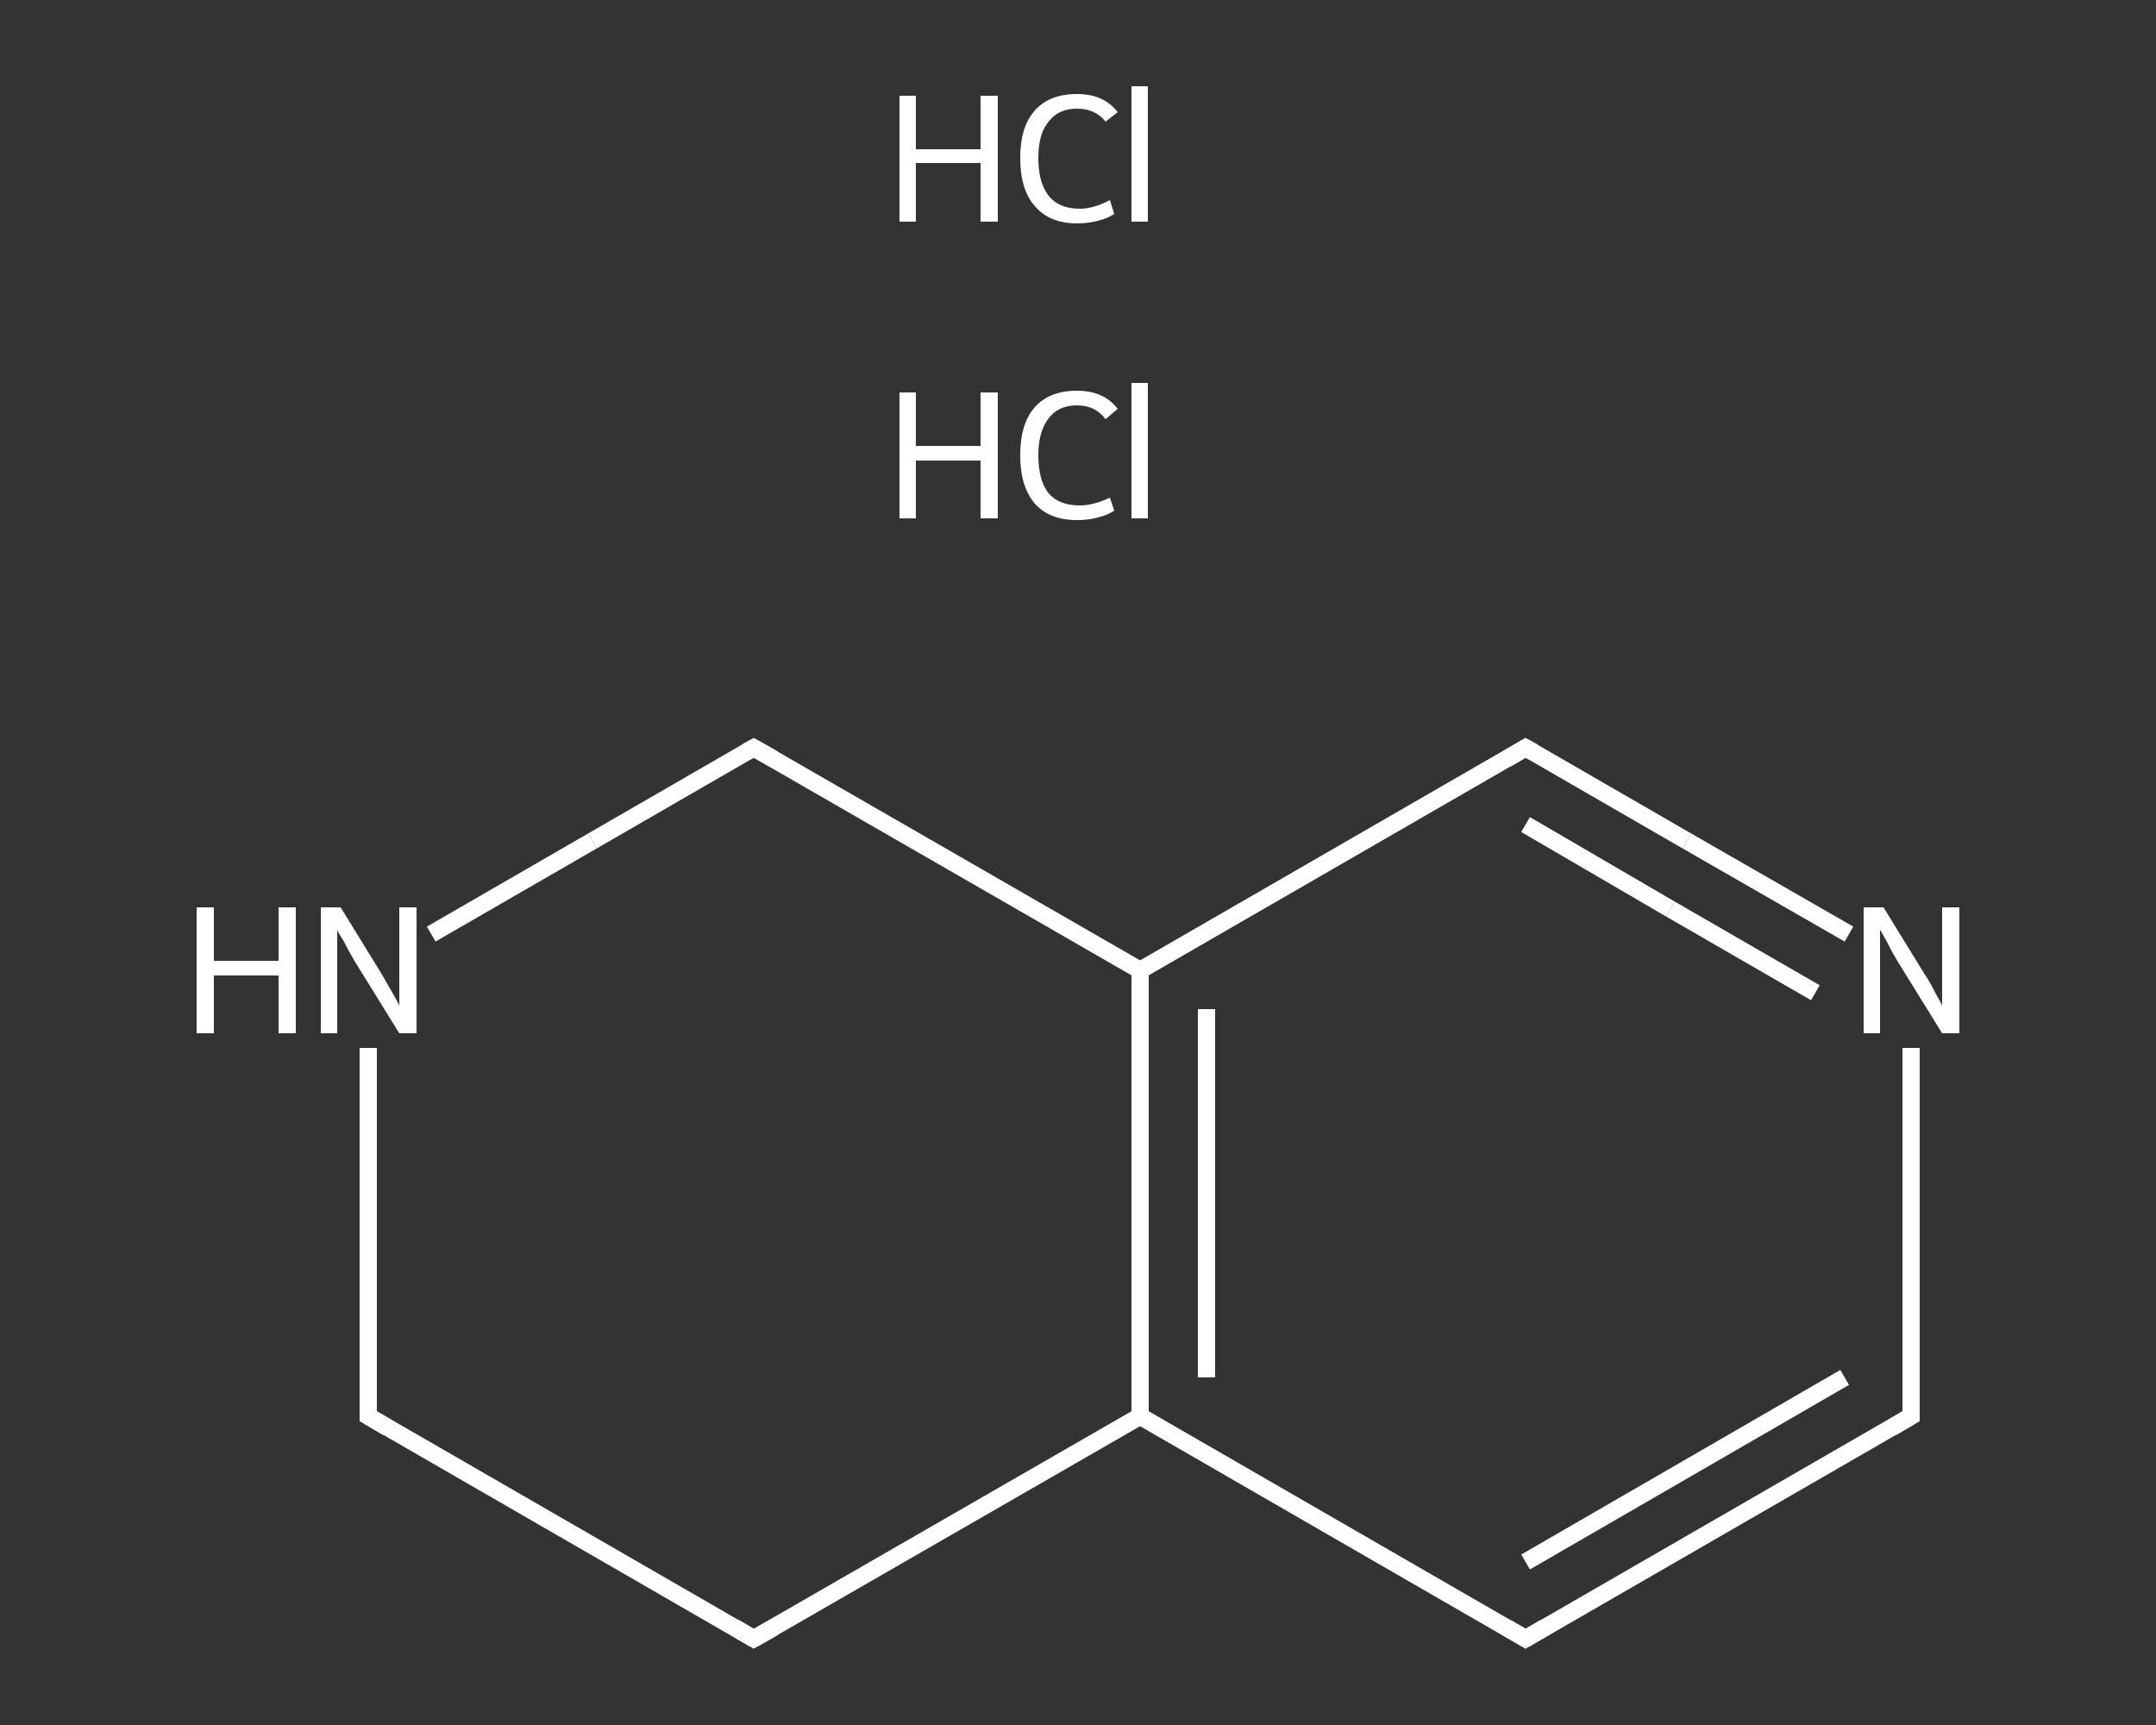 <?xml version='1.0' encoding='iso-8859-1'?>
<svg version='1.1' baseProfile='full'
              xmlns='http://www.w3.org/2000/svg'
                      xmlns:rdkit='http://www.rdkit.org/xml'
                      xmlns:xlink='http://www.w3.org/1999/xlink'
                  xml:space='preserve'
width='250px' height='200px' viewBox='0 0 250 200'>
<rect x="0" y="0" width="250" height="200" fill="#333333" stroke="none"/>
<!-- END OF HEADER -->
<rect style='opacity:1.0;fill:transparent;stroke:none' width='250.0' height='200.0' x='0.0' y='0.0'> </rect>
<path class='bond-0 atom-2 atom-3' d='M 221.6,164.2 L 176.9,190.0' style='fill:none;fill-rule:evenodd;stroke:#FFFFFF;stroke-width:2.0px;stroke-linecap:butt;stroke-linejoin:miter;stroke-opacity:1' />
<path class='bond-0 atom-2 atom-3' d='M 213.9,159.7 L 176.9,181.1' style='fill:none;fill-rule:evenodd;stroke:#FFFFFF;stroke-width:2.0px;stroke-linecap:butt;stroke-linejoin:miter;stroke-opacity:1' />
<path class='bond-1 atom-3 atom-4' d='M 176.9,190.0 L 132.2,164.2' style='fill:none;fill-rule:evenodd;stroke:#FFFFFF;stroke-width:2.0px;stroke-linecap:butt;stroke-linejoin:miter;stroke-opacity:1' />
<path class='bond-2 atom-4 atom-5' d='M 132.2,164.2 L 132.2,112.5' style='fill:none;fill-rule:evenodd;stroke:#FFFFFF;stroke-width:2.0px;stroke-linecap:butt;stroke-linejoin:miter;stroke-opacity:1' />
<path class='bond-2 atom-4 atom-5' d='M 139.9,159.7 L 139.9,117.0' style='fill:none;fill-rule:evenodd;stroke:#FFFFFF;stroke-width:2.0px;stroke-linecap:butt;stroke-linejoin:miter;stroke-opacity:1' />
<path class='bond-3 atom-5 atom-6' d='M 132.2,112.5 L 176.9,86.7' style='fill:none;fill-rule:evenodd;stroke:#FFFFFF;stroke-width:2.0px;stroke-linecap:butt;stroke-linejoin:miter;stroke-opacity:1' />
<path class='bond-4 atom-6 atom-7' d='M 176.9,86.7 L 195.6,97.5' style='fill:none;fill-rule:evenodd;stroke:#FFFFFF;stroke-width:2.0px;stroke-linecap:butt;stroke-linejoin:miter;stroke-opacity:1' />
<path class='bond-4 atom-6 atom-7' d='M 195.6,97.5 L 214.4,108.3' style='fill:none;fill-rule:evenodd;stroke:#FFFFFF;stroke-width:2.0px;stroke-linecap:butt;stroke-linejoin:miter;stroke-opacity:1' />
<path class='bond-4 atom-6 atom-7' d='M 176.9,95.6 L 193.7,105.4' style='fill:none;fill-rule:evenodd;stroke:#FFFFFF;stroke-width:2.0px;stroke-linecap:butt;stroke-linejoin:miter;stroke-opacity:1' />
<path class='bond-4 atom-6 atom-7' d='M 193.7,105.4 L 210.5,115.1' style='fill:none;fill-rule:evenodd;stroke:#FFFFFF;stroke-width:2.0px;stroke-linecap:butt;stroke-linejoin:miter;stroke-opacity:1' />
<path class='bond-5 atom-5 atom-8' d='M 132.2,112.5 L 87.4,86.7' style='fill:none;fill-rule:evenodd;stroke:#FFFFFF;stroke-width:2.0px;stroke-linecap:butt;stroke-linejoin:miter;stroke-opacity:1' />
<path class='bond-6 atom-8 atom-9' d='M 87.4,86.7 L 68.7,97.5' style='fill:none;fill-rule:evenodd;stroke:#FFFFFF;stroke-width:2.0px;stroke-linecap:butt;stroke-linejoin:miter;stroke-opacity:1' />
<path class='bond-6 atom-8 atom-9' d='M 68.7,97.5 L 50.0,108.3' style='fill:none;fill-rule:evenodd;stroke:#FFFFFF;stroke-width:2.0px;stroke-linecap:butt;stroke-linejoin:miter;stroke-opacity:1' />
<path class='bond-7 atom-9 atom-10' d='M 42.7,121.5 L 42.7,142.9' style='fill:none;fill-rule:evenodd;stroke:#FFFFFF;stroke-width:2.0px;stroke-linecap:butt;stroke-linejoin:miter;stroke-opacity:1' />
<path class='bond-7 atom-9 atom-10' d='M 42.7,142.9 L 42.7,164.2' style='fill:none;fill-rule:evenodd;stroke:#FFFFFF;stroke-width:2.0px;stroke-linecap:butt;stroke-linejoin:miter;stroke-opacity:1' />
<path class='bond-8 atom-10 atom-11' d='M 42.7,164.2 L 87.4,190.0' style='fill:none;fill-rule:evenodd;stroke:#FFFFFF;stroke-width:2.0px;stroke-linecap:butt;stroke-linejoin:miter;stroke-opacity:1' />
<path class='bond-9 atom-7 atom-2' d='M 221.6,121.5 L 221.6,142.9' style='fill:none;fill-rule:evenodd;stroke:#FFFFFF;stroke-width:2.0px;stroke-linecap:butt;stroke-linejoin:miter;stroke-opacity:1' />
<path class='bond-9 atom-7 atom-2' d='M 221.6,142.9 L 221.6,164.2' style='fill:none;fill-rule:evenodd;stroke:#FFFFFF;stroke-width:2.0px;stroke-linecap:butt;stroke-linejoin:miter;stroke-opacity:1' />
<path class='bond-10 atom-11 atom-4' d='M 87.4,190.0 L 132.2,164.2' style='fill:none;fill-rule:evenodd;stroke:#FFFFFF;stroke-width:2.0px;stroke-linecap:butt;stroke-linejoin:miter;stroke-opacity:1' />
<path d='M 219.4,165.5 L 221.6,164.2 L 221.6,163.1' style='fill:none;stroke:#FFFFFF;stroke-width:2.0px;stroke-linecap:butt;stroke-linejoin:miter;stroke-opacity:1;' />
<path d='M 179.1,188.7 L 176.9,190.0 L 174.7,188.7' style='fill:none;stroke:#FFFFFF;stroke-width:2.0px;stroke-linecap:butt;stroke-linejoin:miter;stroke-opacity:1;' />
<path d='M 174.7,88.0 L 176.9,86.7 L 177.8,87.2' style='fill:none;stroke:#FFFFFF;stroke-width:2.0px;stroke-linecap:butt;stroke-linejoin:miter;stroke-opacity:1;' />
<path d='M 89.7,88.0 L 87.4,86.7 L 86.5,87.2' style='fill:none;stroke:#FFFFFF;stroke-width:2.0px;stroke-linecap:butt;stroke-linejoin:miter;stroke-opacity:1;' />
<path d='M 42.7,163.1 L 42.7,164.2 L 44.9,165.5' style='fill:none;stroke:#FFFFFF;stroke-width:2.0px;stroke-linecap:butt;stroke-linejoin:miter;stroke-opacity:1;' />
<path d='M 85.2,188.7 L 87.4,190.0 L 89.7,188.7' style='fill:none;stroke:#FFFFFF;stroke-width:2.0px;stroke-linecap:butt;stroke-linejoin:miter;stroke-opacity:1;' />
<path class='atom-0' d='M 104.3 45.5
L 106.2 45.5
L 106.2 51.7
L 113.7 51.7
L 113.7 45.5
L 115.7 45.5
L 115.7 60.1
L 113.7 60.1
L 113.7 53.4
L 106.2 53.4
L 106.2 60.1
L 104.3 60.1
L 104.3 45.5
' fill='#FFFFFF'/>
<path class='atom-0' d='M 118.3 52.8
Q 118.3 49.1, 120.0 47.2
Q 121.7 45.3, 124.9 45.3
Q 128.0 45.3, 129.6 47.4
L 128.2 48.6
Q 127.0 47.0, 124.9 47.0
Q 122.7 47.0, 121.6 48.5
Q 120.4 50.0, 120.4 52.8
Q 120.4 55.7, 121.6 57.2
Q 122.8 58.6, 125.2 58.6
Q 126.8 58.6, 128.7 57.7
L 129.2 59.2
Q 128.5 59.7, 127.3 60.0
Q 126.2 60.3, 124.9 60.3
Q 121.7 60.3, 120.0 58.4
Q 118.3 56.4, 118.3 52.8
' fill='#FFFFFF'/>
<path class='atom-0' d='M 131.2 44.4
L 133.1 44.4
L 133.1 60.1
L 131.2 60.1
L 131.2 44.4
' fill='#FFFFFF'/>
<path class='atom-1' d='M 104.3 11.1
L 106.2 11.1
L 106.2 17.3
L 113.7 17.3
L 113.7 11.1
L 115.7 11.1
L 115.7 25.7
L 113.7 25.7
L 113.7 18.9
L 106.2 18.9
L 106.2 25.7
L 104.3 25.7
L 104.3 11.1
' fill='#FFFFFF'/>
<path class='atom-1' d='M 118.3 18.3
Q 118.3 14.7, 120.0 12.8
Q 121.7 10.9, 124.9 10.9
Q 128.0 10.9, 129.6 13.0
L 128.2 14.1
Q 127.0 12.6, 124.9 12.6
Q 122.7 12.6, 121.6 14.1
Q 120.4 15.5, 120.4 18.3
Q 120.4 21.2, 121.6 22.7
Q 122.8 24.2, 125.2 24.2
Q 126.8 24.2, 128.7 23.2
L 129.2 24.8
Q 128.5 25.3, 127.3 25.6
Q 126.2 25.9, 124.9 25.9
Q 121.7 25.9, 120.0 23.9
Q 118.3 22.0, 118.3 18.3
' fill='#FFFFFF'/>
<path class='atom-1' d='M 131.2 10.0
L 133.1 10.0
L 133.1 25.7
L 131.2 25.7
L 131.2 10.0
' fill='#FFFFFF'/>
<path class='atom-7' d='M 218.4 105.2
L 223.2 113.0
Q 223.7 113.7, 224.4 115.1
Q 225.2 116.5, 225.2 116.6
L 225.2 105.2
L 227.2 105.2
L 227.2 119.8
L 225.2 119.8
L 220.0 111.4
Q 219.4 110.4, 218.8 109.2
Q 218.2 108.1, 218.0 107.8
L 218.0 119.8
L 216.1 119.8
L 216.1 105.2
L 218.4 105.2
' fill='#FFFFFF'/>
<path class='atom-9' d='M 22.8 105.2
L 24.8 105.2
L 24.8 111.4
L 32.3 111.4
L 32.3 105.2
L 34.3 105.2
L 34.3 119.8
L 32.3 119.8
L 32.3 113.1
L 24.8 113.1
L 24.8 119.8
L 22.8 119.8
L 22.8 105.2
' fill='#FFFFFF'/>
<path class='atom-9' d='M 39.5 105.2
L 44.3 113.0
Q 44.7 113.7, 45.5 115.1
Q 46.3 116.5, 46.3 116.6
L 46.3 105.2
L 48.3 105.2
L 48.3 119.8
L 46.3 119.8
L 41.1 111.4
Q 40.5 110.4, 39.9 109.2
Q 39.2 108.1, 39.1 107.8
L 39.1 119.8
L 37.2 119.8
L 37.2 105.2
L 39.5 105.2
' fill='#FFFFFF'/>
</svg>
